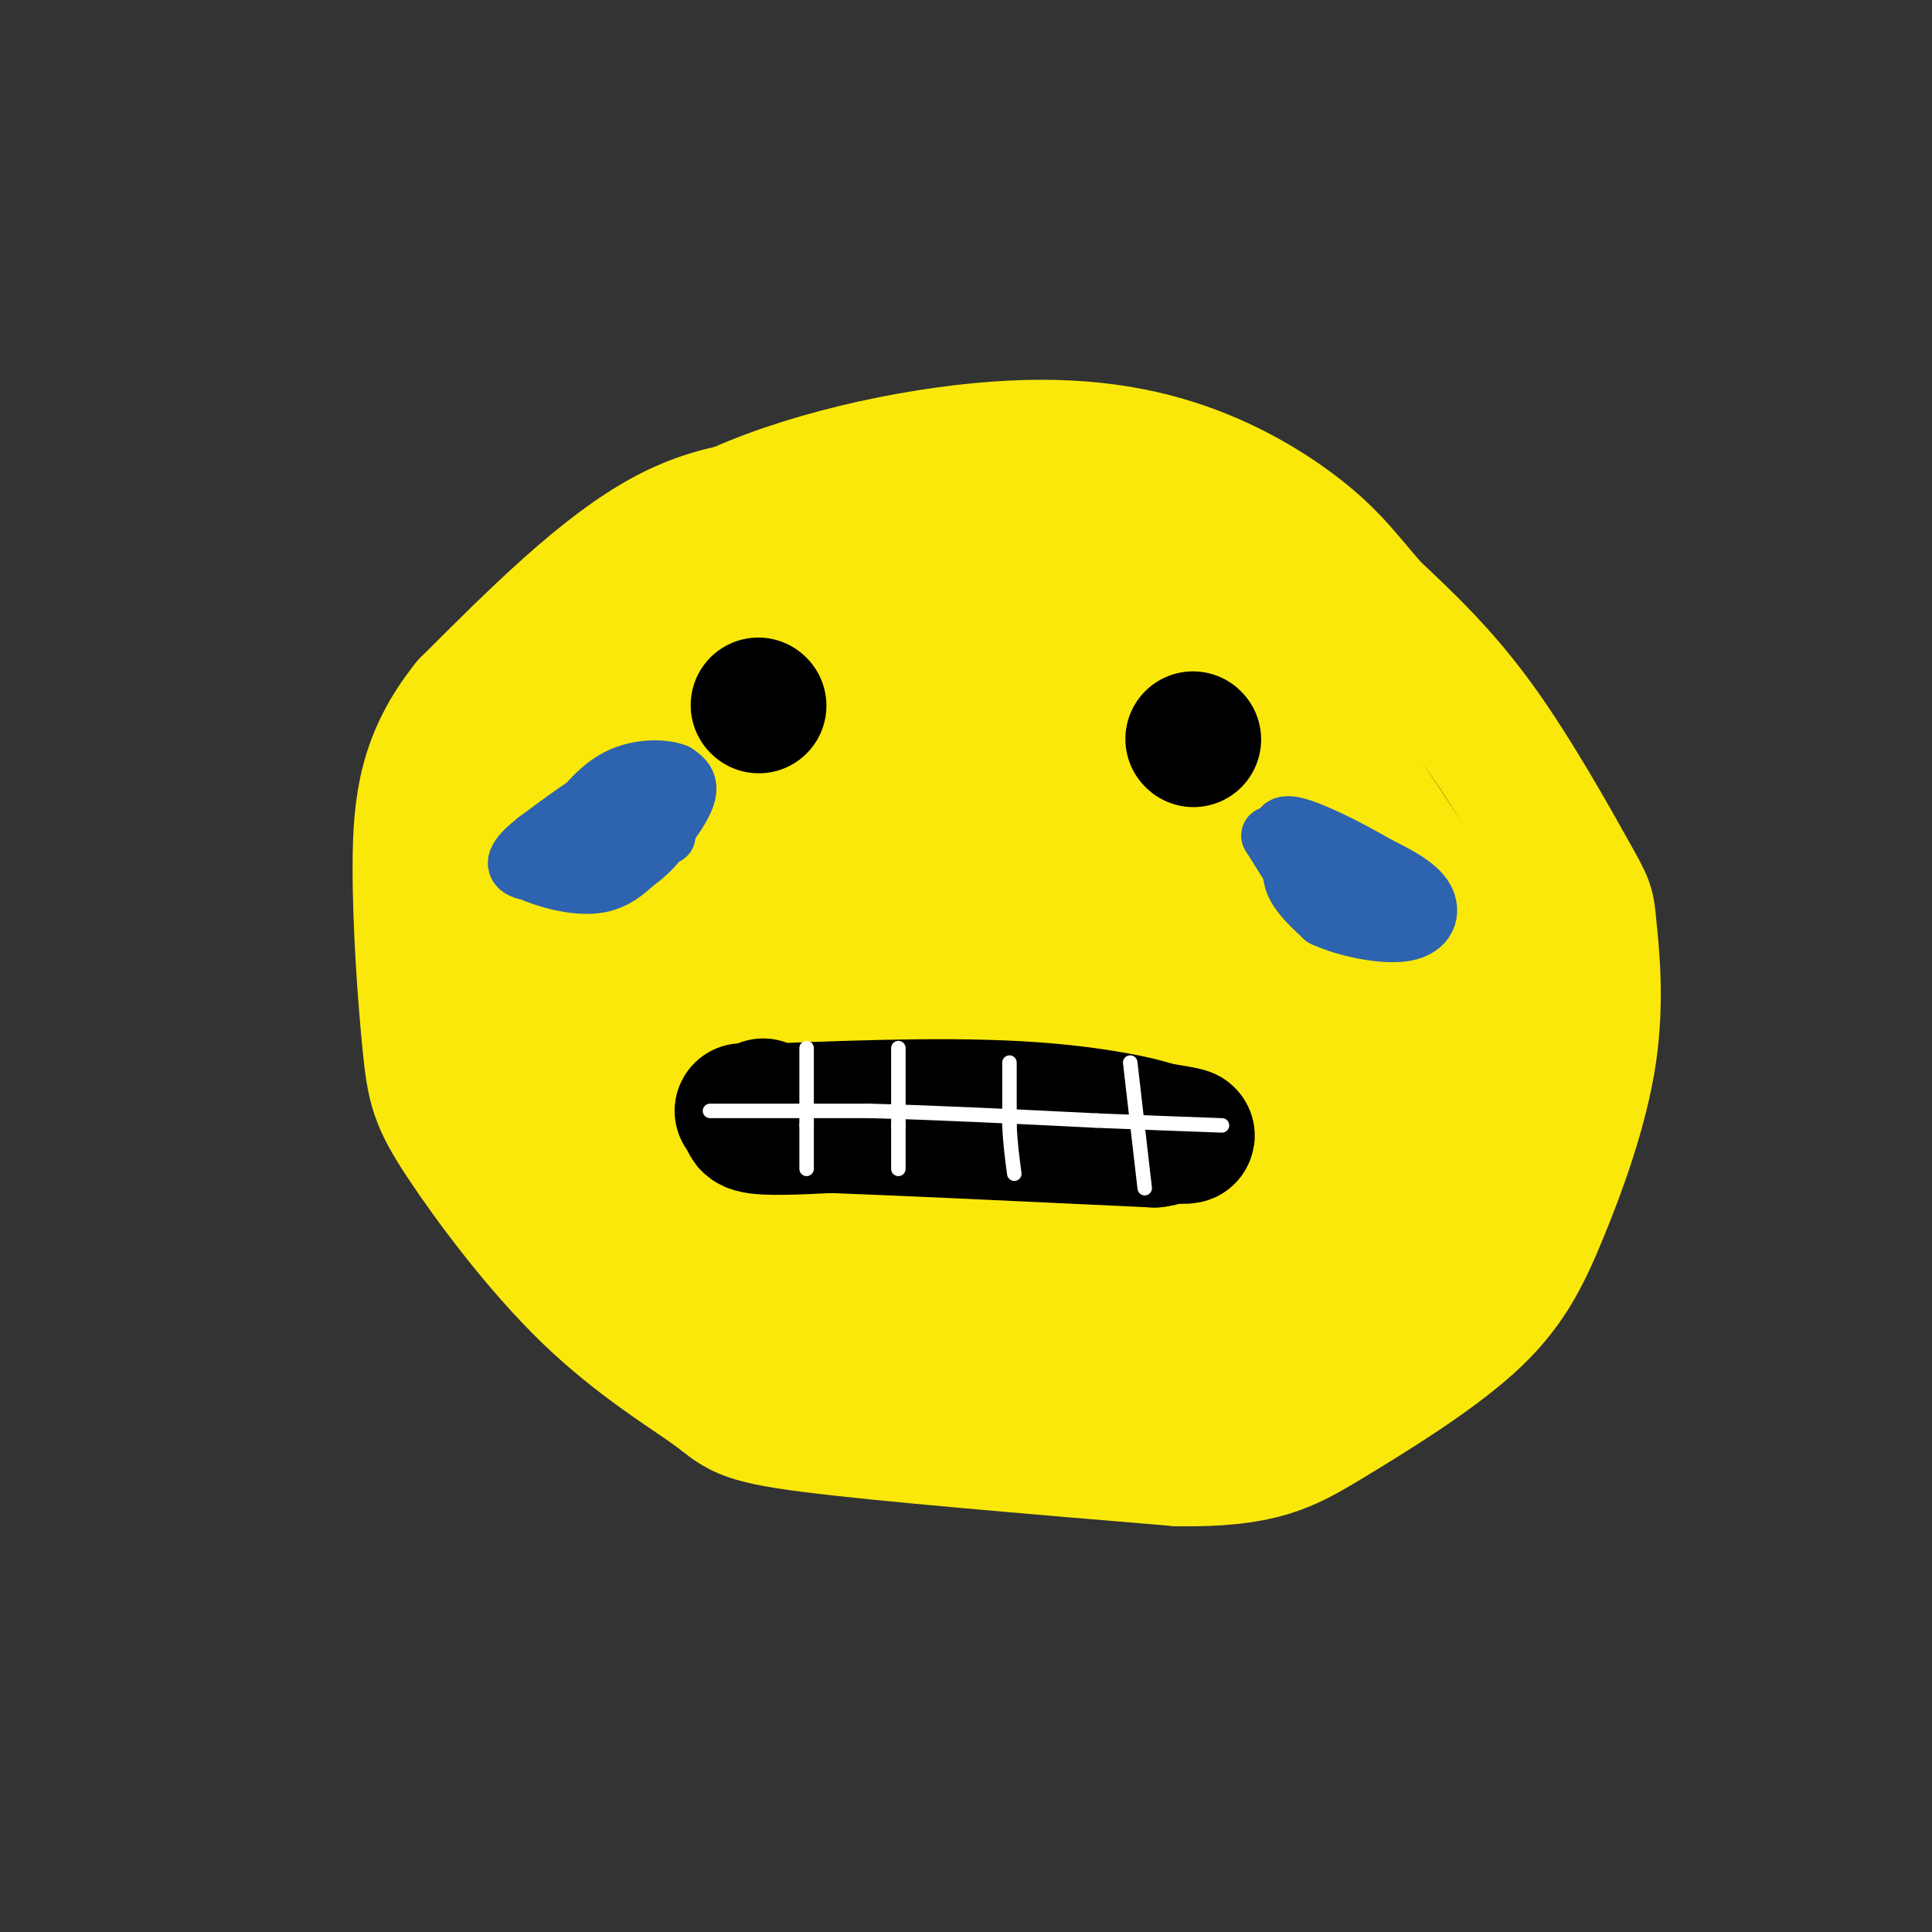 <svg viewBox='0 0 400 400' version='1.1' xmlns='http://www.w3.org/2000/svg' xmlns:xlink='http://www.w3.org/1999/xlink'><rect x="0" y="0" width="400" height="400" fill="#333333" stroke="none"/><g fill='none' stroke='#fae80b' stroke-width='28' stroke-linecap='round' stroke-linejoin='round'><path d='M174,105c-11.583,-0.417 -23.167,-0.833 -36,6c-12.833,6.833 -26.917,20.917 -41,35'/><path d='M97,146c-8.700,10.851 -9.949,20.478 -10,33c-0.051,12.522 1.096,27.939 2,37c0.904,9.061 1.565,11.765 7,20c5.435,8.235 15.642,22.001 26,32c10.358,9.999 20.866,16.230 26,20c5.134,3.770 4.896,5.077 20,7c15.104,1.923 45.552,4.461 76,7'/><path d='M244,302c17.219,0.225 22.267,-2.711 31,-8c8.733,-5.289 21.152,-12.930 29,-20c7.848,-7.070 11.124,-13.567 15,-23c3.876,-9.433 8.351,-21.801 10,-33c1.649,-11.199 0.473,-21.229 0,-26c-0.473,-4.771 -0.243,-4.285 -4,-11c-3.757,-6.715 -11.502,-20.633 -19,-31c-7.498,-10.367 -14.749,-17.184 -22,-24'/><path d='M284,126c-5.346,-6.151 -7.710,-9.529 -13,-14c-5.290,-4.471 -13.506,-10.035 -24,-14c-10.494,-3.965 -23.266,-6.331 -41,-5c-17.734,1.331 -40.428,6.358 -56,14c-15.572,7.642 -24.020,17.898 -29,25c-4.980,7.102 -6.490,11.051 -8,15'/><path d='M113,147c-3.771,7.838 -9.200,19.934 -12,27c-2.800,7.066 -2.971,9.103 0,18c2.971,8.897 9.085,24.653 16,36c6.915,11.347 14.631,18.286 26,25c11.369,6.714 26.391,13.204 38,17c11.609,3.796 19.804,4.898 28,6'/><path d='M209,276c11.333,0.695 25.666,-0.567 38,-5c12.334,-4.433 22.670,-12.036 32,-17c9.330,-4.964 17.656,-7.289 21,-17c3.344,-9.711 1.708,-26.807 0,-37c-1.708,-10.193 -3.488,-13.484 -9,-22c-5.512,-8.516 -14.756,-22.258 -24,-36'/><path d='M267,142c-6.161,-8.175 -9.564,-10.613 -17,-14c-7.436,-3.387 -18.905,-7.723 -28,-10c-9.095,-2.277 -15.814,-2.495 -28,0c-12.186,2.495 -29.837,7.702 -41,14c-11.163,6.298 -15.837,13.688 -19,20c-3.163,6.312 -4.813,11.545 -6,17c-1.187,5.455 -1.911,11.130 0,20c1.911,8.870 6.455,20.935 11,33'/><path d='M139,222c6.382,10.815 16.835,21.354 26,29c9.165,7.646 17.040,12.401 28,16c10.960,3.599 25.006,6.043 35,7c9.994,0.957 15.938,0.428 25,-3c9.062,-3.428 21.243,-9.754 27,-12c5.757,-2.246 5.088,-0.412 6,-8c0.912,-7.588 3.403,-24.596 2,-37c-1.403,-12.404 -6.702,-20.202 -12,-28'/><path d='M276,186c-4.542,-9.379 -9.897,-18.828 -17,-27c-7.103,-8.172 -15.954,-15.068 -25,-19c-9.046,-3.932 -18.287,-4.901 -30,-5c-11.713,-0.099 -25.899,0.674 -33,1c-7.101,0.326 -7.116,0.207 -12,3c-4.884,2.793 -14.638,8.497 -21,14c-6.362,5.503 -9.331,10.804 -13,16c-3.669,5.196 -8.036,10.286 -9,21c-0.964,10.714 1.477,27.053 4,36c2.523,8.947 5.130,10.501 10,14c4.870,3.499 12.003,8.942 19,13c6.997,4.058 13.856,6.731 21,8c7.144,1.269 14.572,1.135 22,1'/><path d='M192,262c7.796,-0.645 16.286,-2.756 24,-5c7.714,-2.244 14.653,-4.620 23,-12c8.347,-7.380 18.103,-19.762 22,-26c3.897,-6.238 1.934,-6.330 2,-7c0.066,-0.670 2.162,-1.917 -5,-9c-7.162,-7.083 -23.582,-20.000 -37,-28c-13.418,-8.000 -23.834,-11.082 -39,-8c-15.166,3.082 -35.083,12.330 -46,20c-10.917,7.670 -12.833,13.763 -14,21c-1.167,7.237 -1.583,15.619 -2,24'/><path d='M120,232c0.038,5.604 1.134,7.613 6,12c4.866,4.387 13.502,11.152 21,16c7.498,4.848 13.857,7.780 22,10c8.143,2.220 18.069,3.729 33,1c14.931,-2.729 34.866,-9.696 45,-13c10.134,-3.304 10.467,-2.944 14,-10c3.533,-7.056 10.267,-21.528 17,-36'/><path d='M278,212c3.271,-9.126 2.948,-13.940 4,-18c1.052,-4.060 3.478,-7.367 6,-6c2.522,1.367 5.141,7.406 7,14c1.859,6.594 2.960,13.741 1,20c-1.960,6.259 -6.980,11.629 -12,17'/><path d='M284,239c-8.903,7.147 -25.159,16.514 -36,25c-10.841,8.486 -16.265,16.093 -14,18c2.265,1.907 12.219,-1.884 23,-8c10.781,-6.116 22.391,-14.558 34,-23'/><path d='M291,251c7.796,-5.260 10.284,-6.911 14,-13c3.716,-6.089 8.658,-16.616 11,-25c2.342,-8.384 2.084,-14.623 -5,-21c-7.084,-6.377 -20.994,-12.891 -38,-17c-17.006,-4.109 -37.109,-5.814 -53,-6c-15.891,-0.186 -27.571,1.148 -37,3c-9.429,1.852 -16.609,4.224 -21,6c-4.391,1.776 -5.994,2.957 -7,7c-1.006,4.043 -1.414,10.950 -1,19c0.414,8.050 1.650,17.244 6,24c4.350,6.756 11.814,11.073 18,14c6.186,2.927 11.093,4.463 16,6'/><path d='M194,248c6.704,0.588 15.464,-0.941 20,-2c4.536,-1.059 4.848,-1.648 5,-7c0.152,-5.352 0.145,-15.468 -1,-21c-1.145,-5.532 -3.427,-6.479 -7,-11c-3.573,-4.521 -8.435,-12.614 -16,-20c-7.565,-7.386 -17.832,-14.064 -26,-18c-8.168,-3.936 -14.235,-5.129 -19,-6c-4.765,-0.871 -8.226,-1.420 -12,2c-3.774,3.420 -7.859,10.809 -6,20c1.859,9.191 9.663,20.185 13,26c3.337,5.815 2.206,6.450 11,12c8.794,5.550 27.513,16.014 40,21c12.487,4.986 18.744,4.493 25,4'/><path d='M221,248c6.634,-0.198 10.717,-2.694 13,-7c2.283,-4.306 2.764,-10.421 4,-14c1.236,-3.579 3.225,-4.621 -2,-17c-5.225,-12.379 -17.665,-36.095 -24,-47c-6.335,-10.905 -6.567,-9.001 -11,-10c-4.433,-0.999 -13.069,-4.903 -18,-7c-4.931,-2.097 -6.159,-2.386 -11,-2c-4.841,0.386 -13.295,1.449 -19,4c-5.705,2.551 -8.662,6.590 -11,12c-2.338,5.410 -4.056,12.191 -5,16c-0.944,3.809 -1.115,4.645 0,13c1.115,8.355 3.515,24.229 10,35c6.485,10.771 17.054,16.438 23,20c5.946,3.562 7.270,5.018 12,6c4.730,0.982 12.865,1.491 21,2'/><path d='M203,252c8.856,-1.412 20.497,-5.943 28,-10c7.503,-4.057 10.869,-7.640 14,-18c3.131,-10.360 6.028,-27.496 8,-38c1.972,-10.504 3.018,-14.377 -6,-19c-9.018,-4.623 -28.099,-9.995 -38,-12c-9.901,-2.005 -10.621,-0.642 -16,2c-5.379,2.642 -15.415,6.564 -22,10c-6.585,3.436 -9.717,6.387 -13,11c-3.283,4.613 -6.716,10.888 -9,16c-2.284,5.112 -3.420,9.063 -3,16c0.420,6.937 2.397,16.862 4,22c1.603,5.138 2.832,5.491 7,6c4.168,0.509 11.276,1.176 16,1c4.724,-0.176 7.064,-1.193 9,-3c1.936,-1.807 3.468,-4.403 5,-7'/><path d='M187,229c0.508,-3.315 -0.723,-8.101 -8,-12c-7.277,-3.899 -20.602,-6.909 -17,-5c3.602,1.909 24.130,8.739 34,12c9.870,3.261 9.080,2.955 2,-4c-7.080,-6.955 -20.452,-20.559 -25,-24c-4.548,-3.441 -0.274,3.279 4,10'/><path d='M177,206c2.933,3.911 8.267,8.689 10,10c1.733,1.311 -0.133,-0.844 -2,-3'/></g>
<g fill='none' stroke='#000000' stroke-width='28' stroke-linecap='round' stroke-linejoin='round'><path d='M157,146c0.000,0.000 0.100,0.100 0.1,0.1'/><path d='M247,153c0.000,0.000 0.100,0.100 0.1,0.1'/><path d='M158,229c-2.167,1.667 -4.333,3.333 -2,4c2.333,0.667 9.167,0.333 16,0'/><path d='M172,233c13.833,0.500 40.417,1.750 67,3'/><path d='M239,236c8.022,-0.867 -5.422,-4.533 -22,-6c-16.578,-1.467 -36.289,-0.733 -56,0'/><path d='M161,230c-10.267,0.000 -7.933,0.000 -4,0c3.933,-0.000 9.467,0.000 15,0'/><path d='M172,230c13.667,0.833 40.333,2.917 67,5'/><path d='M239,235c11.333,0.667 6.167,-0.167 1,-1'/></g>
<g fill='none' stroke='#ffffff' stroke-width='3' stroke-linecap='round' stroke-linejoin='round'><path d='M147,230c0.000,0.000 33.000,0.000 33,0'/><path d='M180,230c13.333,0.333 30.167,1.167 47,2'/><path d='M227,232c12.167,0.500 19.083,0.750 26,1'/><path d='M167,217c0.000,0.000 0.000,16.000 0,16'/><path d='M167,233c0.000,4.167 0.000,6.583 0,9'/><path d='M186,217c0.000,0.000 0.000,16.000 0,16'/><path d='M186,233c0.000,4.167 0.000,6.583 0,9'/><path d='M209,220c0.000,0.000 0.000,13.000 0,13'/><path d='M209,233c0.167,3.833 0.583,6.917 1,10'/><path d='M234,220c0.000,0.000 3.000,26.000 3,26'/></g>
<g fill='none' stroke='#2d63af' stroke-width='12' stroke-linecap='round' stroke-linejoin='round'><path d='M134,164c-2.083,-0.833 -4.167,-1.667 -8,0c-3.833,1.667 -9.417,5.833 -15,10'/><path d='M111,174c-3.622,2.844 -5.178,4.956 -3,6c2.178,1.044 8.089,1.022 14,1'/><path d='M122,181c3.810,0.048 6.333,-0.333 9,-2c2.667,-1.667 5.476,-4.619 6,-6c0.524,-1.381 -1.238,-1.190 -3,-1'/><path d='M134,172c-5.089,0.289 -16.311,1.511 -18,2c-1.689,0.489 6.156,0.244 14,0'/><path d='M130,174c3.667,-0.167 5.833,-0.583 8,-1'/><path d='M268,176c-0.500,2.333 -1.000,4.667 0,7c1.000,2.333 3.500,4.667 6,7'/><path d='M274,190c4.417,2.095 12.458,3.833 17,3c4.542,-0.833 5.583,-4.238 4,-7c-1.583,-2.762 -5.792,-4.881 -10,-7'/><path d='M285,179c-5.202,-3.048 -13.208,-7.167 -17,-8c-3.792,-0.833 -3.369,1.619 -1,4c2.369,2.381 6.685,4.690 11,7'/><path d='M278,182c3.667,2.167 7.333,4.083 11,6'/><path d='M108,178c0.000,0.000 3.000,3.000 3,3'/><path d='M111,181c2.911,1.222 8.689,2.778 13,2c4.311,-0.778 7.156,-3.889 10,-7'/><path d='M134,176c3.422,-3.311 6.978,-8.089 8,-11c1.022,-2.911 -0.489,-3.956 -2,-5'/><path d='M140,160c-2.489,-1.044 -7.711,-1.156 -12,1c-4.289,2.156 -7.644,6.578 -11,11'/><path d='M263,173c0.000,0.000 0.100,0.100 0.1,0.1'/><path d='M263,173c0.000,0.000 5.000,8.000 5,8'/><path d='M268,181c1.667,1.333 3.333,0.667 5,0'/></g>
</svg>